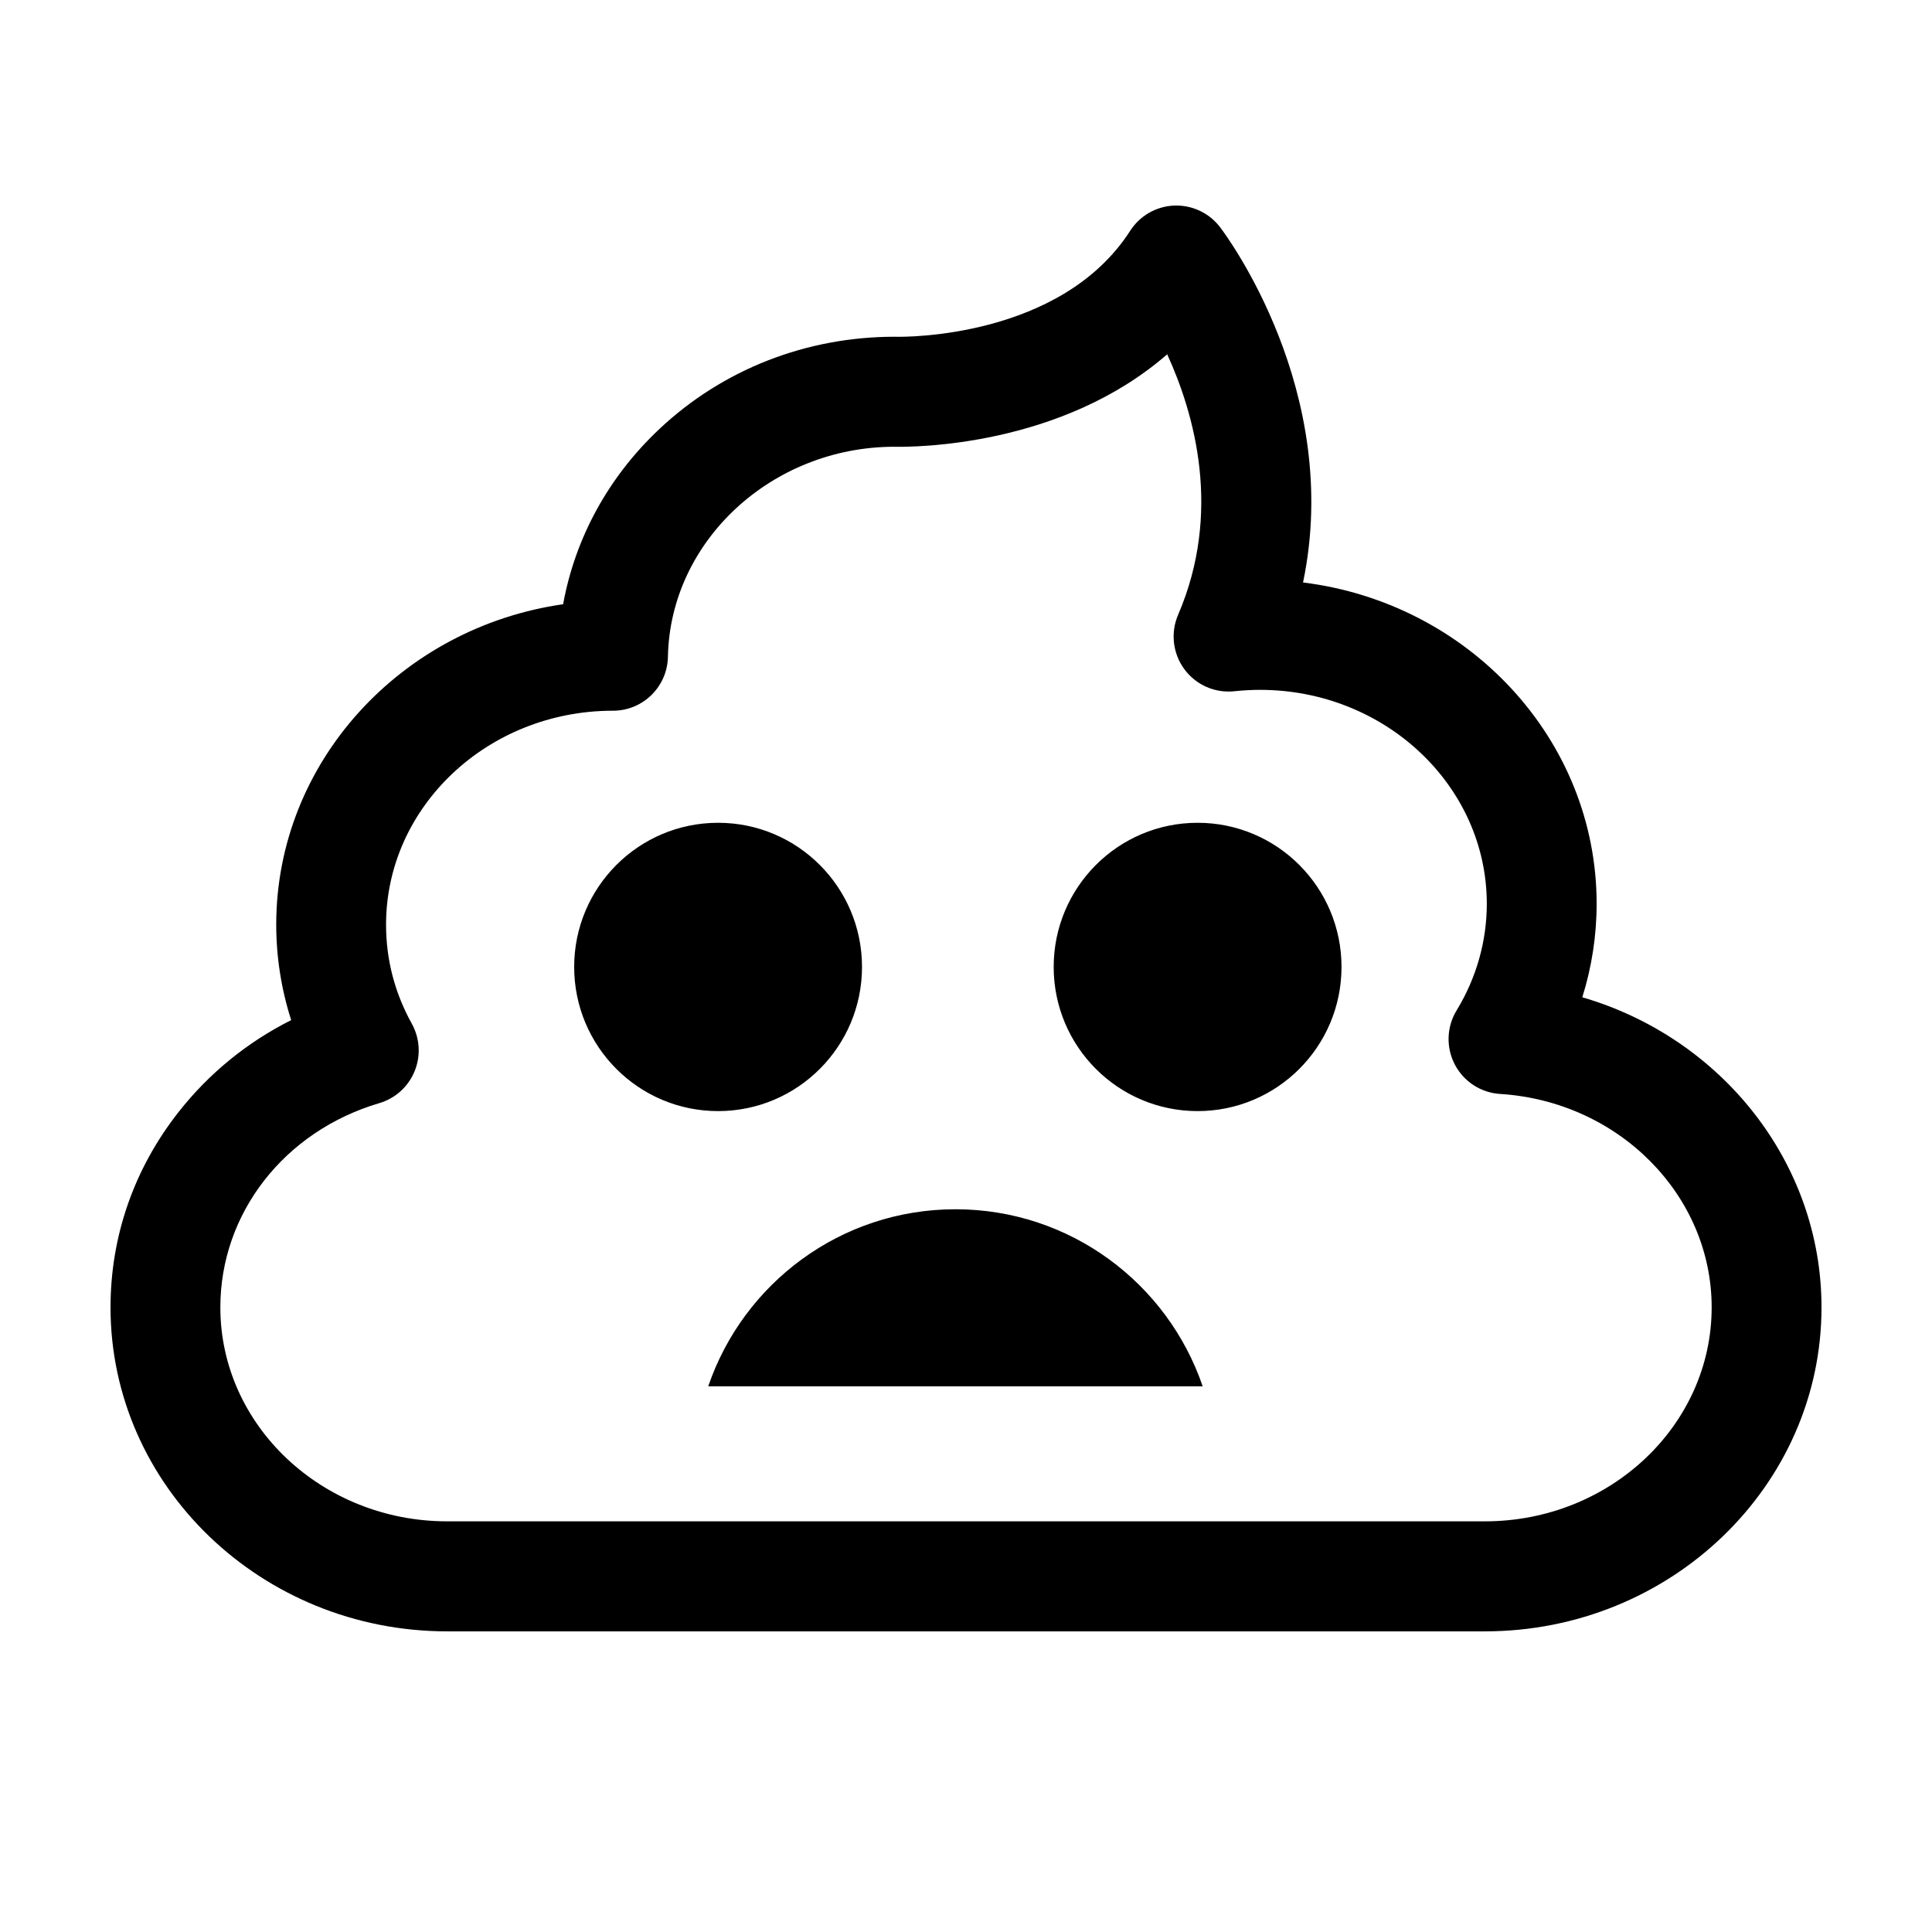 <?xml version="1.0" encoding="UTF-8"?>
<!-- Uploaded to: ICON Repo, www.svgrepo.com, Generator: ICON Repo Mixer Tools -->
<svg fill="#000000" width="800px" height="800px" version="1.1" viewBox="144 144 512 512" xmlns="http://www.w3.org/2000/svg">
 <path d="m372.44 400.25c0-21.098-17.074-38.203-38.137-38.203s-38.141 17.105-38.141 38.203c0 21.102 17.078 38.203 38.141 38.203s38.137-17.102 38.137-38.203m88.938-38.203c-21.062 0-38.141 17.105-38.141 38.203 0 21.102 17.078 38.203 38.141 38.203s38.137-17.102 38.137-38.203c0-21.098-17.074-38.203-38.137-38.203m-64.172 102.42c-30.398 0-56.199 19.629-65.516 46.914h131.03c-9.312-27.285-35.117-46.914-65.512-46.914m140.29 82.703h-274.99c-33.145 0-60.113-25.438-60.113-56.703 0-24.93 16.93-46.68 42.129-54.125 4.238-1.25 7.68-4.363 9.355-8.461 1.672-4.098 1.398-8.73-0.75-12.602-4.523-8.156-6.82-16.98-6.82-26.227 0-31.227 26.898-56.641 59.988-56.703h0.16c7.93 0 14.398-6.356 14.551-14.297 0.586-30.637 27.445-55.57 59.91-55.66 0.027 0.004 0.059 0.004 0.086 0.004 5.113 0.113 44.148 0.035 72.316-24.504 7.301 15.945 14.562 41.91 2.894 69.031-2.047 4.754-1.418 10.242 1.645 14.41 3.066 4.172 8.102 6.402 13.254 5.852 2.324-0.242 4.609-0.367 6.793-0.367 33.145 0 60.113 25.434 60.113 56.703 0 9.902-2.766 19.664-7.992 28.23-2.664 4.363-2.852 9.801-0.496 14.336 2.356 4.535 6.91 7.5 12.004 7.82 31.441 1.965 56.074 26.809 56.074 56.559 0 31.266-26.965 56.703-60.113 56.703m25.832-138.88c2.508-8 3.797-16.348 3.797-24.77 0-43.621-33.98-79.75-77.805-85.16 10.59-50.672-20.508-92.215-22.008-94.176-2.879-3.769-7.394-5.879-12.148-5.707-4.734 0.195-9.078 2.684-11.645 6.676-18.387 28.602-60.055 28.137-61.922 28.094-0.168-0.008-0.371-0.008-0.508-0.008-23.41 0-45.527 8.66-62.277 24.387-13.551 12.719-22.375 28.887-25.578 46.5-42.965 6.152-76.031 41.895-76.031 84.926 0 8.578 1.348 17.125 3.961 25.289-11.648 5.848-21.812 14.125-29.898 24.43-11.762 14.988-17.977 32.863-17.977 51.695 0 47.344 40.023 85.859 89.219 85.859h274.99c49.195 0 89.219-38.516 89.219-85.859 0-38.445-26.59-71.453-63.387-82.176" fill-rule="evenodd"/>
</svg>
